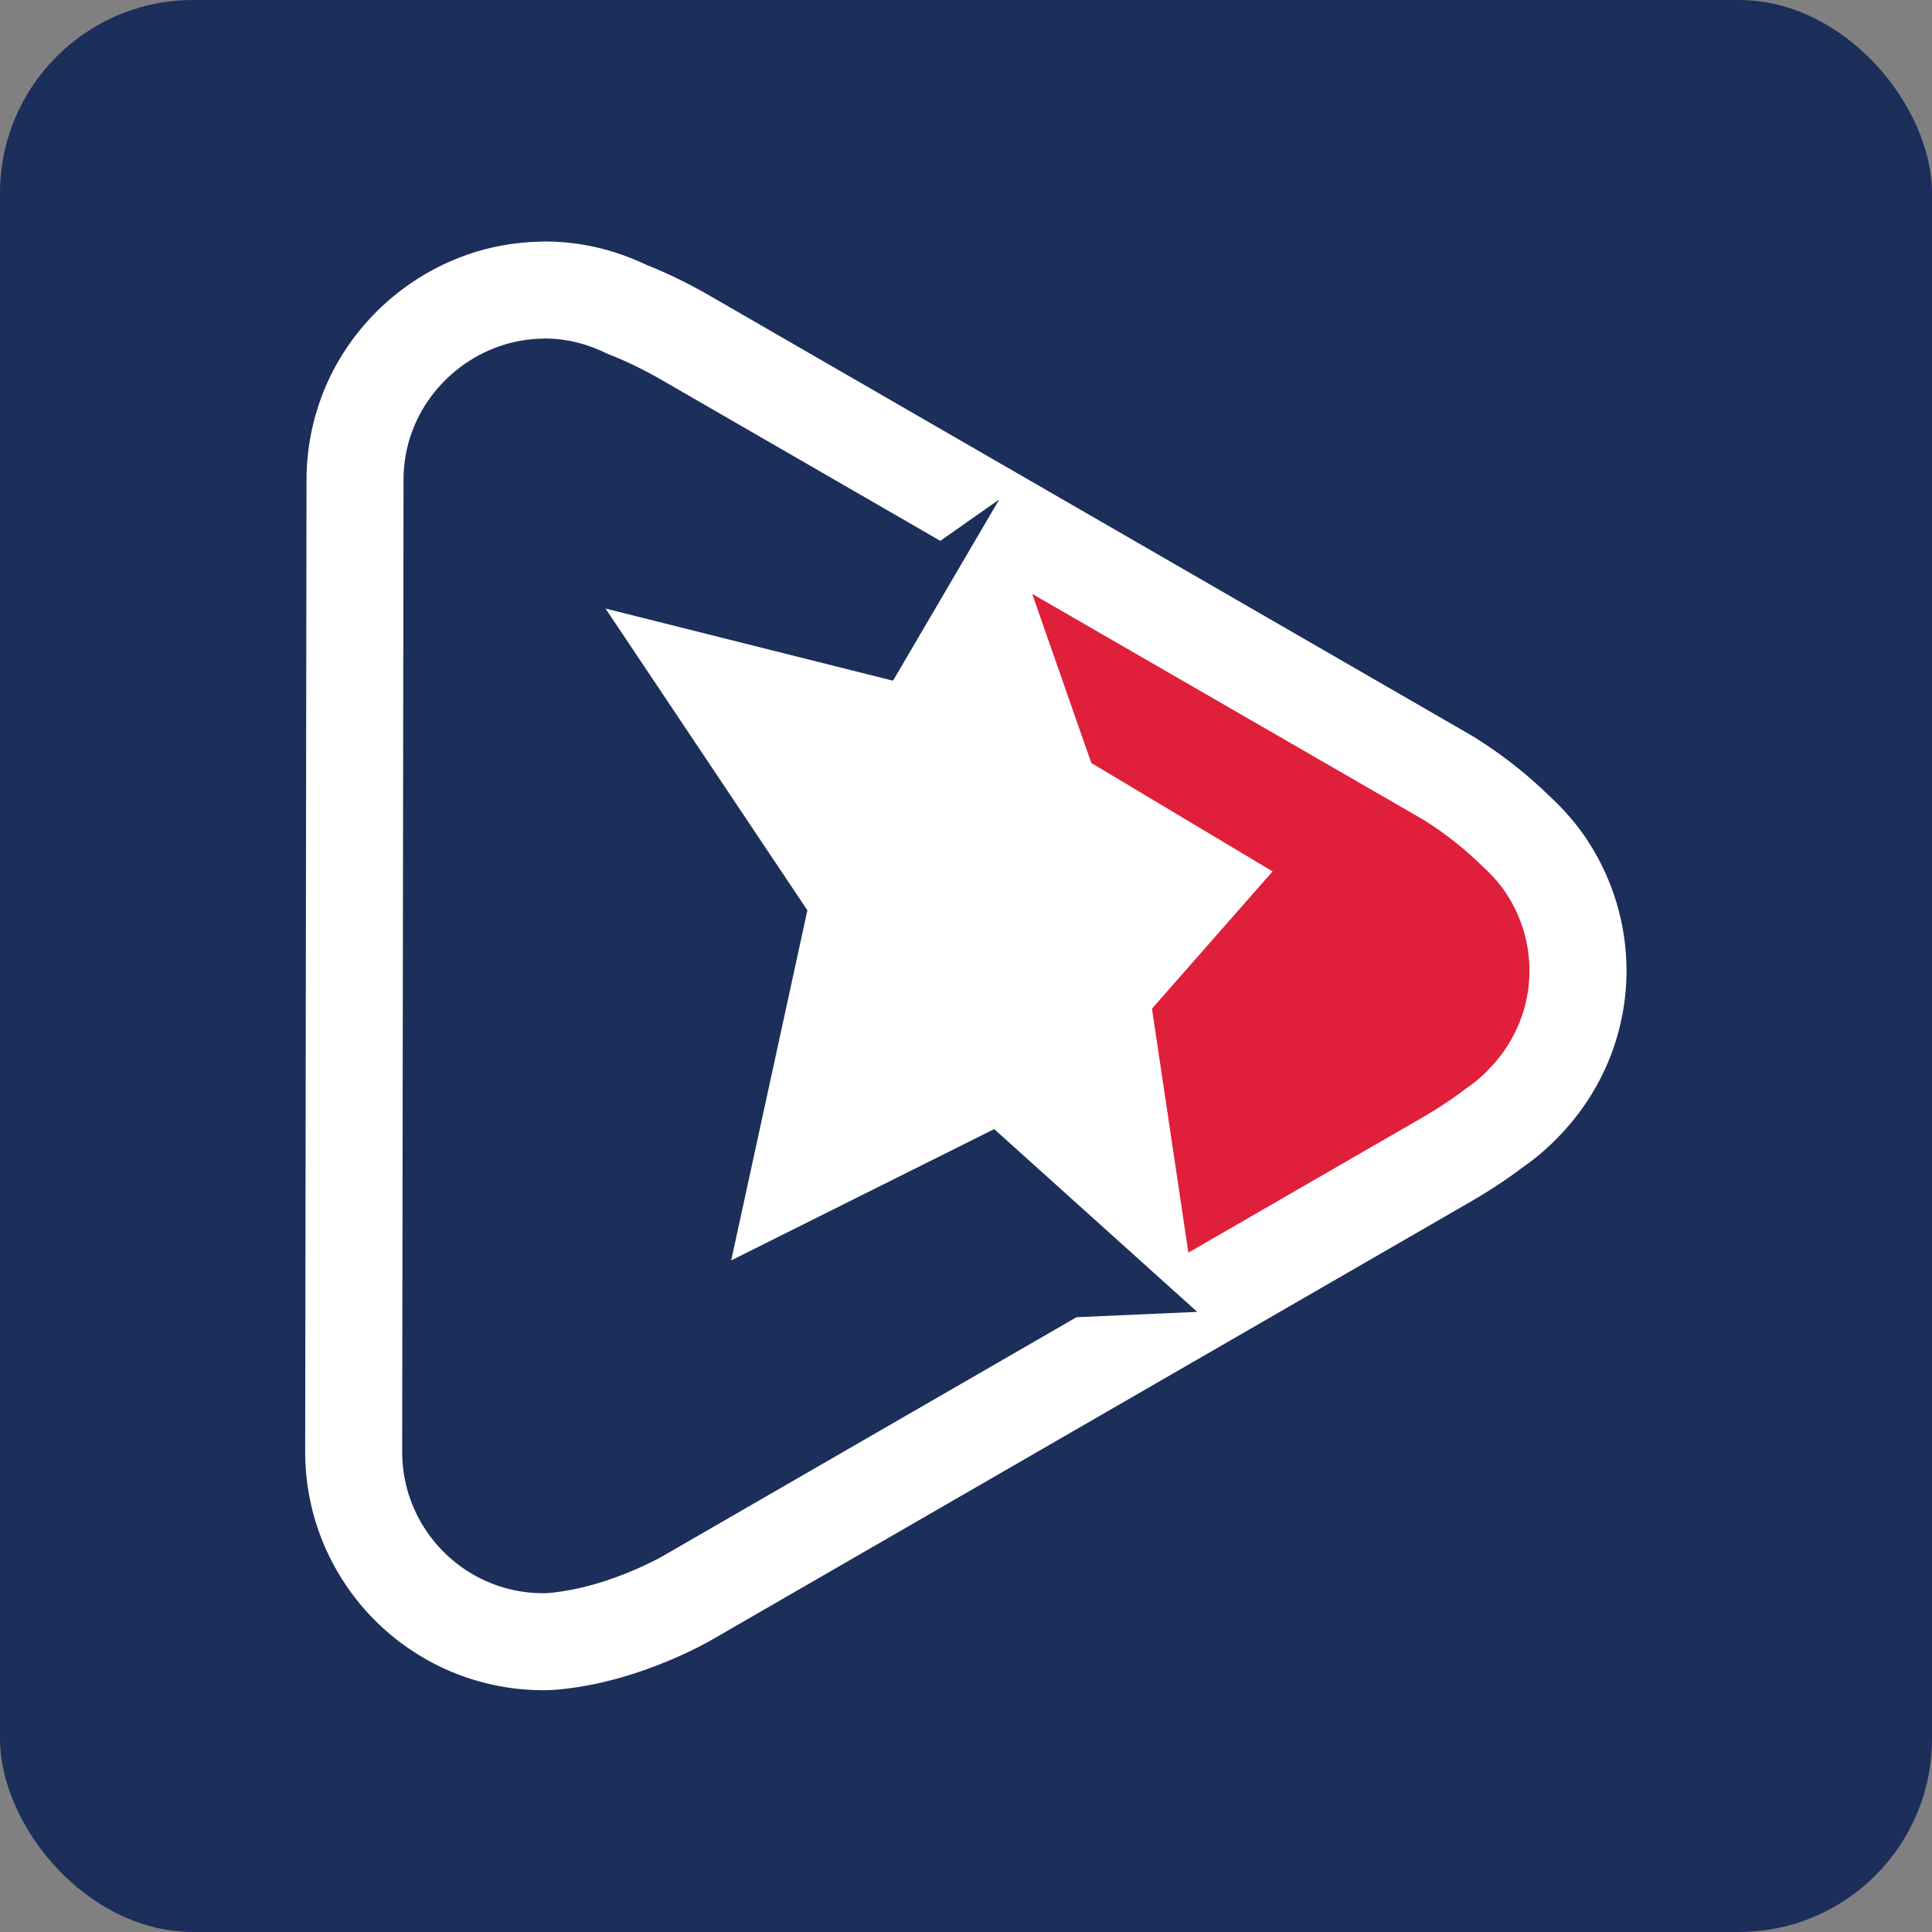 <?xml version="1.0" encoding="UTF-8" standalone="no"?>
<svg
   xmlns:dc="http://purl.org/dc/elements/1.1/"
   xmlns:cc="http://creativecommons.org/ns#"
   xmlns:rdf="http://www.w3.org/1999/02/22-rdf-syntax-ns#"
   xmlns:svg="http://www.w3.org/2000/svg"
   xmlns="http://www.w3.org/2000/svg"
   xmlns:sodipodi="http://sodipodi.sourceforge.net/DTD/sodipodi-0.dtd"
   xmlns:inkscape="http://www.inkscape.org/namespaces/inkscape"
   inkscape:version="1.0 (4035a4fb49, 2020-05-01)"
   sodipodi:docname="Brighteon.svg"
   xml:space="preserve"
   enable-background="new 0 0 640 150"
   viewBox="0 0 200 200"
   height="200"
   width="200"
   y="0px"
   x="0px"
   id="Layer_1"
   version="1.1"><rect x="0" y="0" width="200" height="200" fill="#808080" stroke="none"/><defs
   id="defs35" /><sodipodi:namedview
   inkscape:current-layer="Layer_1"
   inkscape:window-maximized="1"
   inkscape:window-y="-8"
   inkscape:window-x="-8"
   inkscape:cy="49.655998"
   inkscape:cx="72.120936"
   inkscape:zoom="2.3356621"
   showgrid="false"
   id="namedview33"
   inkscape:window-height="1017"
   inkscape:window-width="1920"
   inkscape:pageshadow="2"
   inkscape:pageopacity="0"
   guidetolerance="10"
   gridtolerance="10"
   objecttolerance="10"
   borderopacity="1"
   bordercolor="#666666"
   pagecolor="#ffffff" />
<rect
   ry="20"
   rx="20"
   y="0"
   x="0"
   height="200"
   width="200"
   id="rect876"
   style="fill:#1c2e5a;fill-opacity:1;stroke-width:4.943;paint-order:stroke fill markers" />








<g
   transform="matrix(1.065,0,0,1.065,9.833,19.925)"
   id="g28">
	<polygon
   id="polygon20"
   points="142.746,85.275 142.086,64.137 91.221,32.098 86.266,39.695 103.441,102.12 107.074,106.744 "
   fill="#e01f3a" />
	<polygon
   id="polygon22"
   points="90.229,30.447 47.621,10.629 24.832,22.52 26.152,130.195 39.364,141.095 108.727,110.047 109.387,105.754 104.432,104.432 88.248,37.383 "
   fill="#1c2e5a" />
	<g
   id="g26">
		<path
   id="path24"
   d="m 43.589,145.584 c 1.148,0 2.116,-0.131 2.757,-0.22 0.088,-0.013 0.178,-0.024 0.267,-0.036 l 0.099,-0.013 0.1,-0.015 c 0.766,-0.115 1.534,-0.26 2.283,-0.43 5.726,-1.289 10.256,-3.84 10.754,-4.125 l 73.798,-42.608 c 1.839,-1.059 3.565,-2.196 5.13,-3.38 1.402,-0.965 2.703,-2.105 3.965,-3.484 3.949,-4.299 6.125,-9.85 6.125,-15.624 0,-4.48 -1.305,-8.851 -3.775,-12.638 l -0.009,-0.015 -0.009,-0.015 c -1.021,-1.556 -2.289,-3.028 -3.77,-4.38 -3.603,-3.524 -7.244,-5.671 -7.652,-5.907 L 59.856,10.092 C 57.728,8.862 55.679,7.861 53.606,7.039 50.44,5.53 47.117,4.764 43.718,4.764 c -0.205,0 -0.41,0.007 -0.617,0.02 -4.756,0.127 -9.303,1.708 -13.168,4.586 -2.824,2.098 -5.17,4.849 -6.785,7.952 -1.691,3.256 -2.587,6.921 -2.587,10.601 0,0.394 -0.034,25.026 -0.067,48.847 -0.033,23.342 -0.064,45.389 -0.064,45.656 0,4.666 1.392,9.173 4.023,13.037 4.322,6.34 11.475,10.121 19.136,10.121 z m 85.343,-84.723 c 0,0 3.001,1.733 5.896,4.6 0.896,0.806 1.701,1.691 2.362,2.699 1.406,2.156 2.244,4.724 2.244,7.489 0,3.581 -1.403,6.812 -3.644,9.251 -0.758,0.826 -1.586,1.576 -2.521,2.195 -1.244,0.957 -2.674,1.916 -4.34,2.875 L 106.279,103.048 102.741,79.336 114.464,65.993 96.842,55.453 91.1,39.018 Z M 29.992,27.923 c 0,-4.517 2.207,-8.487 5.57,-10.987 2.252,-1.676 5.012,-2.699 8.023,-2.729 0.044,0 0.085,-0.013 0.133,-0.013 2.202,0 4.256,0.566 6.1,1.49 1.643,0.632 3.398,1.463 5.324,2.574 L 82.165,33.862 87.892,29.841 77.57,47.456 49.627,40.444 69.247,69.773 61.84,103.805 87.404,91.04 l 19.734,17.767 -11.732,0.519 -40.264,23.248 c 0,0 -3.624,2.086 -8.122,3.099 -0.53,0.12 -1.069,0.221 -1.618,0.304 -0.598,0.077 -1.191,0.179 -1.813,0.179 -4.714,0 -8.872,-2.378 -11.343,-6 -1.502,-2.206 -2.387,-4.861 -2.387,-7.729 0,-0.535 0.133,-93.919 0.133,-94.504 z"
   fill="#ffffff" />
	</g>
</g>

</svg>

